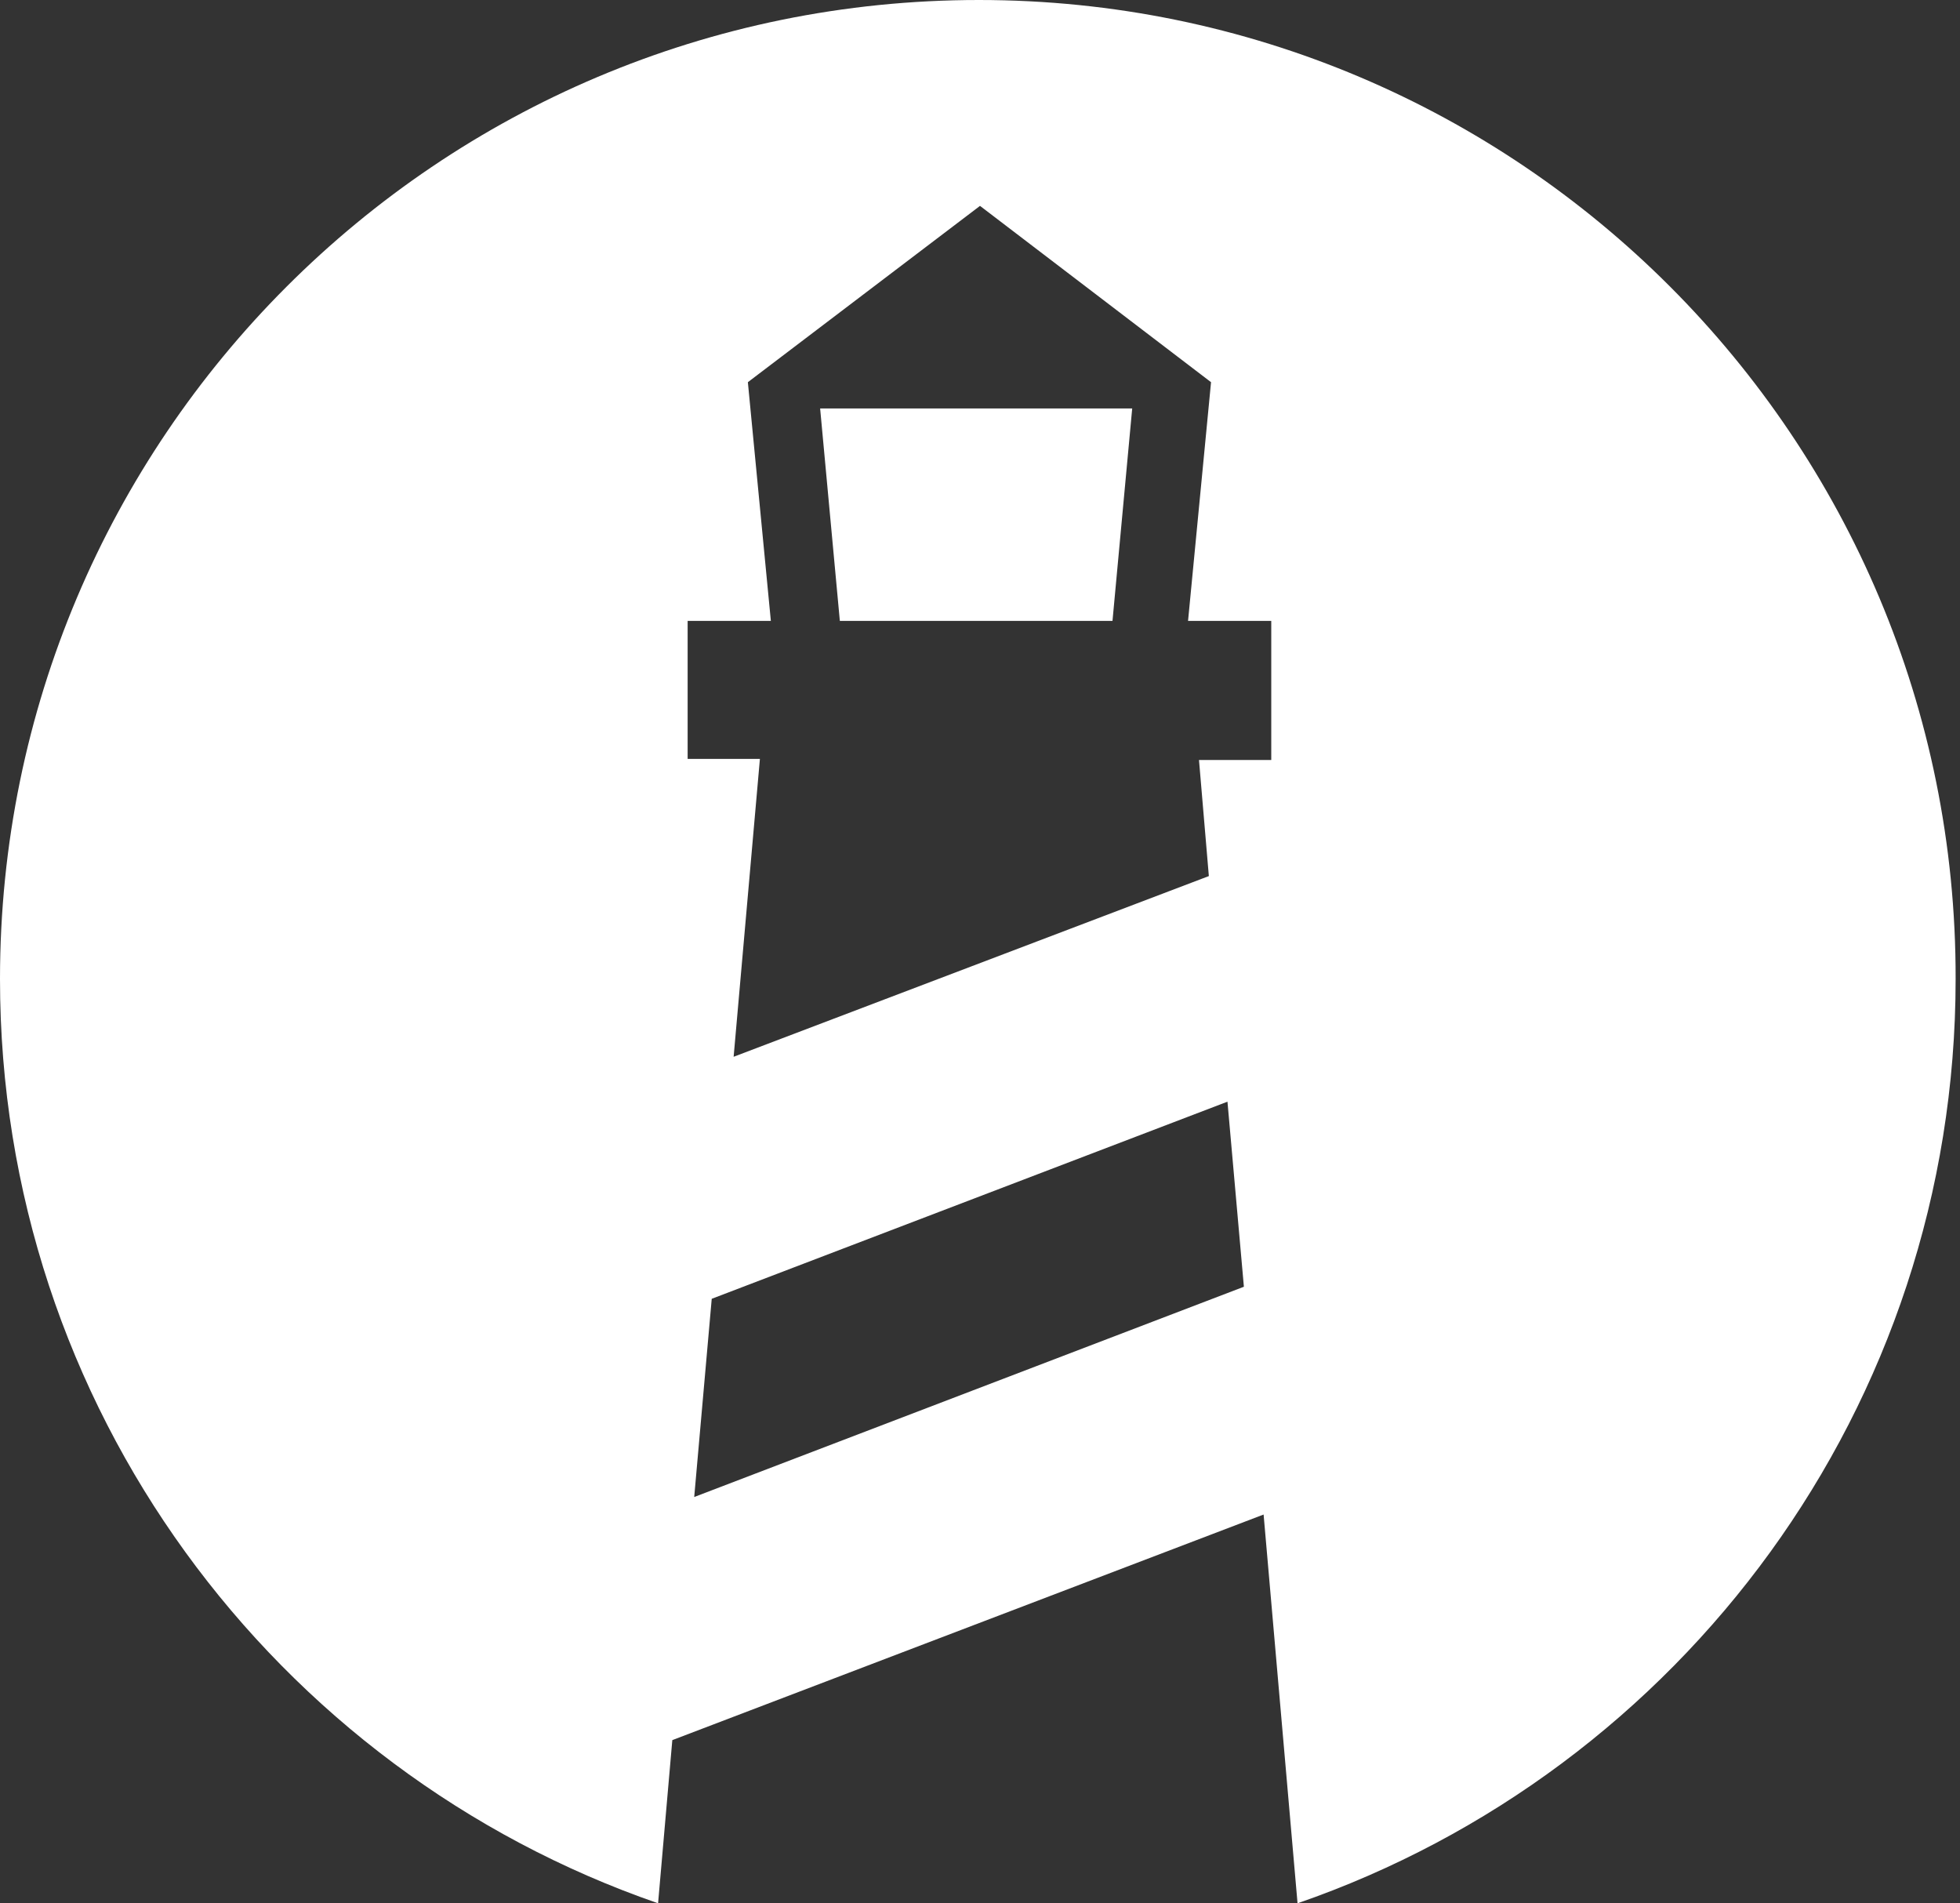 <?xml version="1.0" encoding="utf-8"?>
<!-- Generator: Adobe Illustrator 18.1.1, SVG Export Plug-In . SVG Version: 6.00 Build 0)  -->
<svg version="1.1" id="Layer_1" xmlns="http://www.w3.org/2000/svg" xmlns:xlink="http://www.w3.org/1999/xlink" x="0px" y="0px"
	 viewBox="0 0 179 173.8" enable-background="new 0 0 179 173.8" xml:space="preserve">
<rect x="0" y="0" width="179" height="173.8" fill="#333333" stroke="none"/>
<g>
	<path fill="#ffffff" d="M89.4,0C40,0,0,40,0,89.4c0,39.1,25.1,72.3,60.1,84.4l1.3-14.9l54-20.6l3.1,35.5
		c35-12.1,60.1-45.3,60.1-84.4C178.7,40,138.7,0,89.4,0z M62.8,56.7h7.6l-2.1-21.8l21.2-16.1l21.1,16.1l-2.1,21.8h7.6v12.7h-6.6
		l0.9,10.6L67,96.5l2.4-27.2h-6.6V56.7z M63.4,136.7l1.6-18.1l47.1-18l1.5,16.9L63.4,136.7z"/>
	<polygon fill="#ffffff" points="101.6,56.7 103.4,37.3 74.9,37.3 76.7,56.7 	"/>
</g>
</svg>

